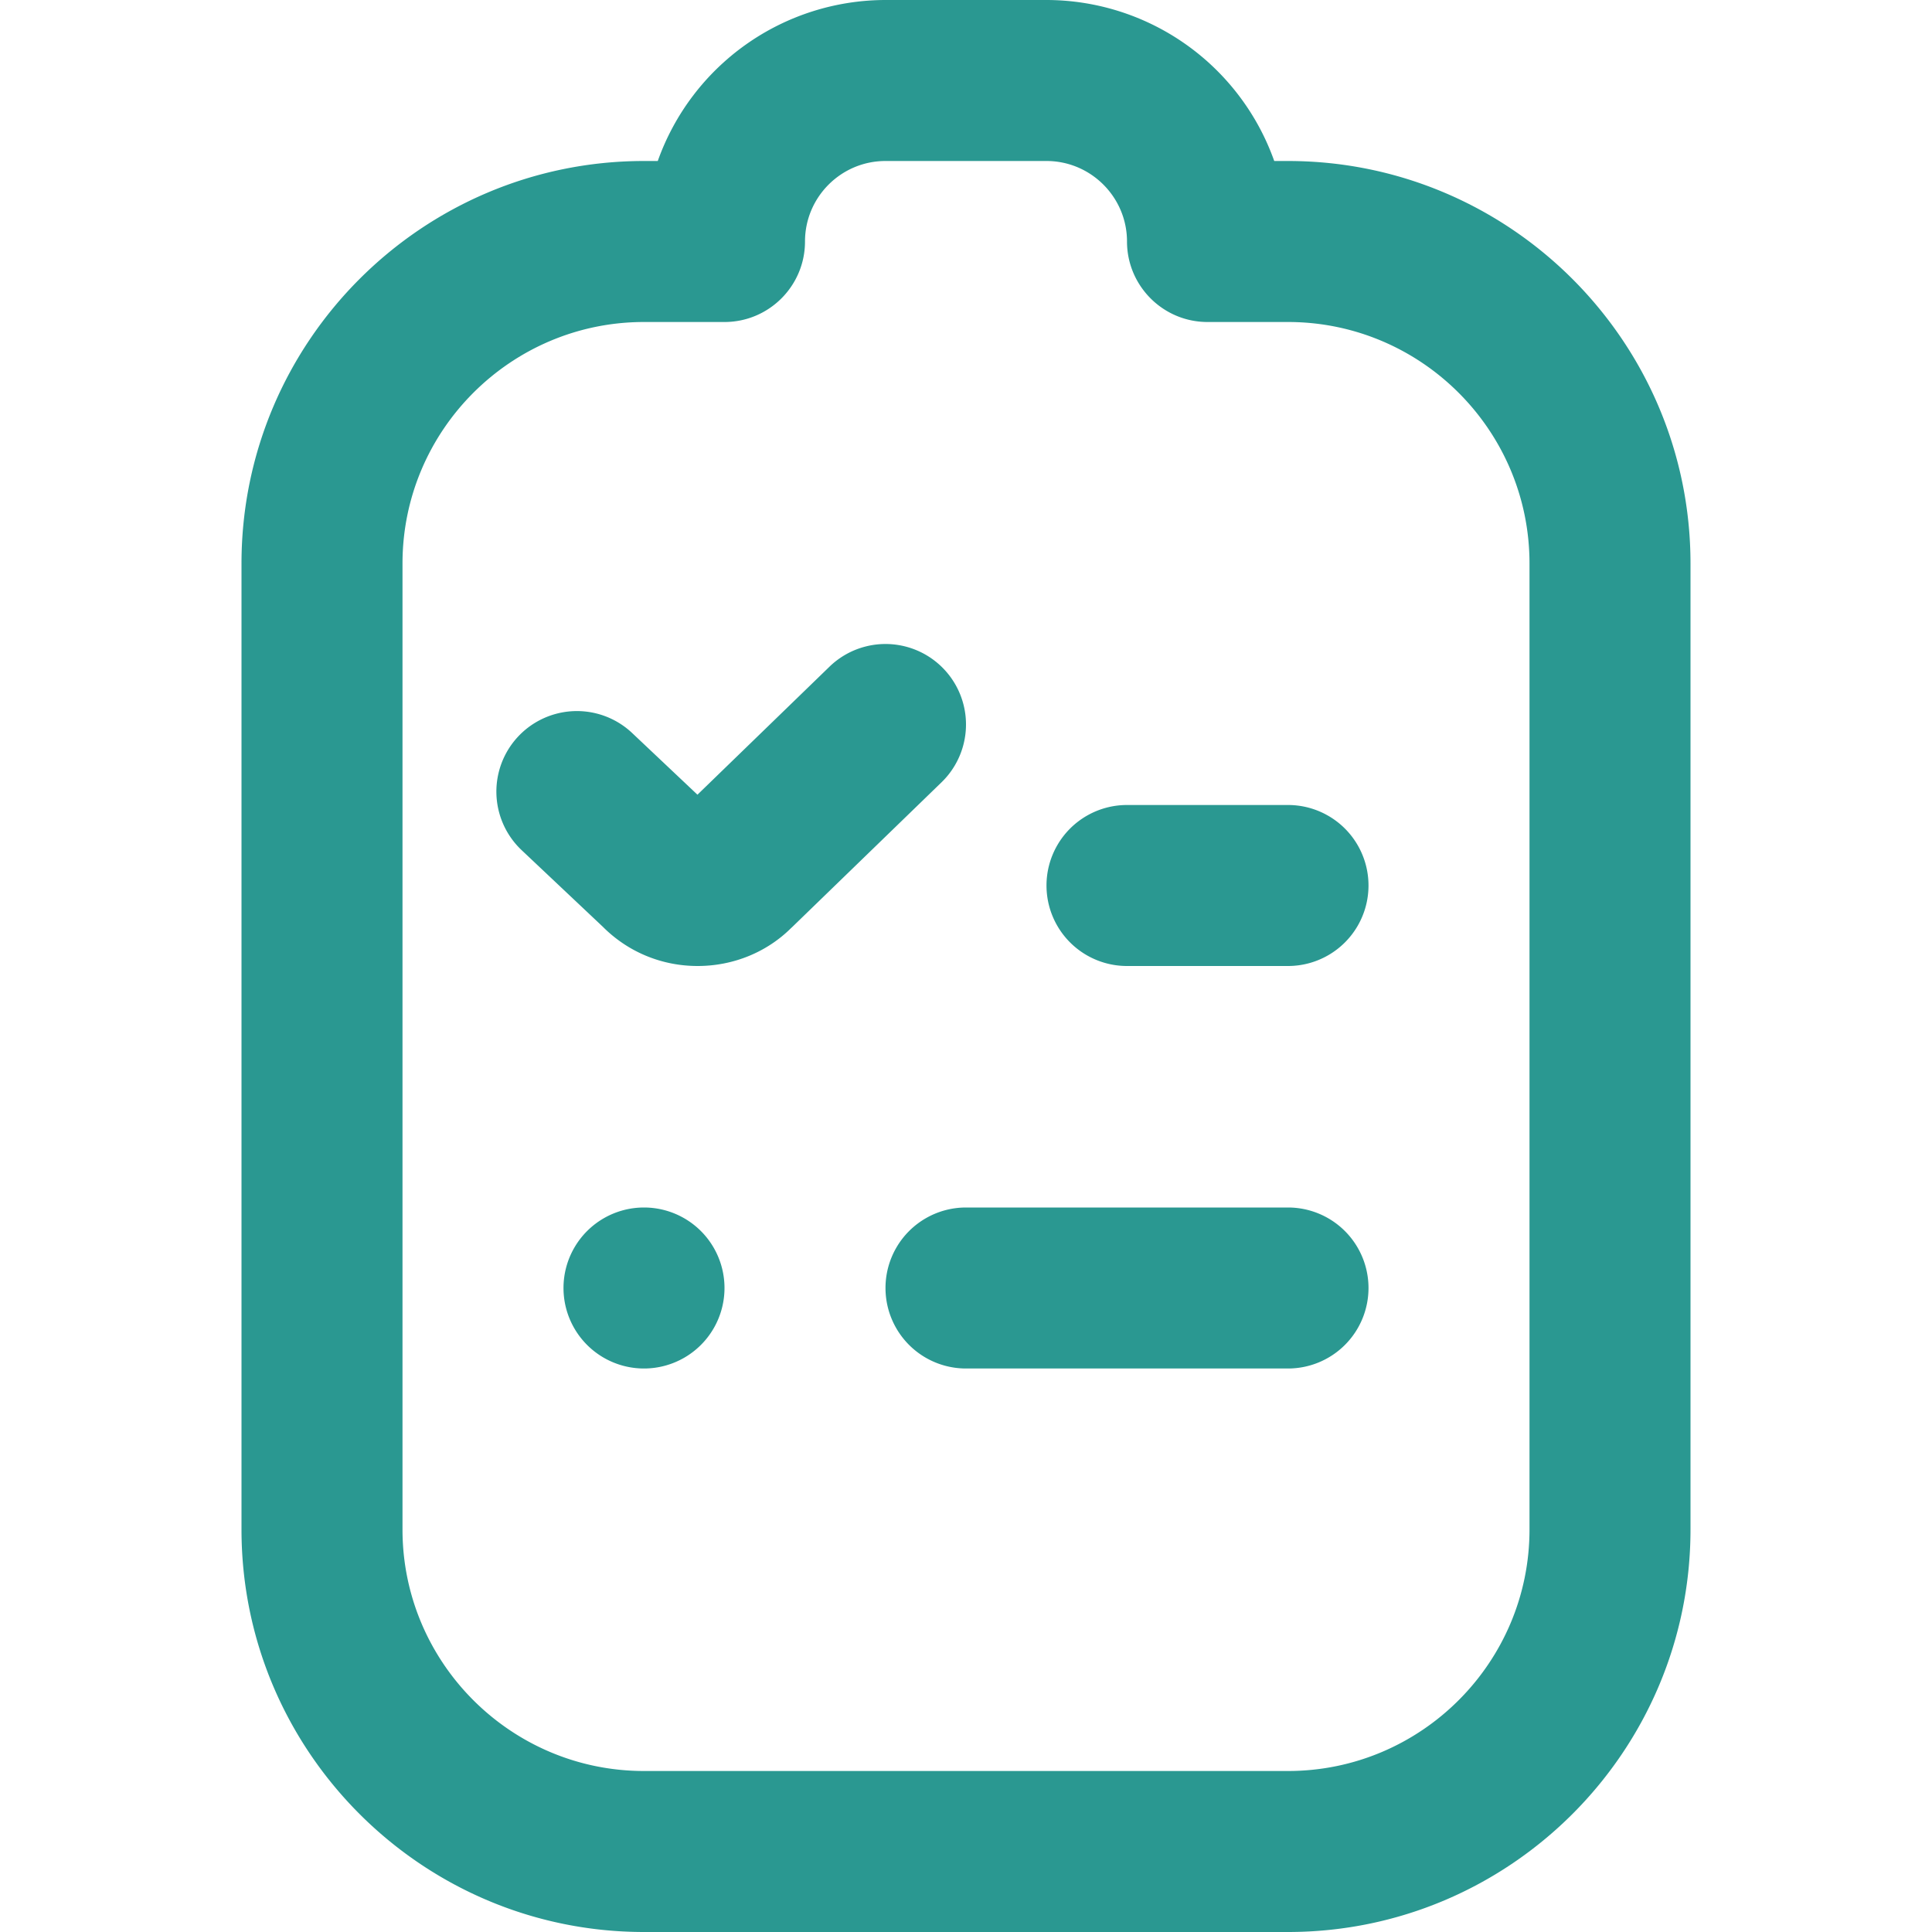 <svg xmlns="http://www.w3.org/2000/svg" version="1.1" xmlns:xlink="http://www.w3.org/1999/xlink" width="512" height="512" x="0" y="0" viewBox="0 0 24 24" style="enable-background:new 0 0 512 512" xml:space="preserve" class=""><g><path d="M16 12h-2a1 1 0 0 1 0-2h2a1 1 0 0 1 0 2Zm1 4a1 1 0 0 0-1-1h-4a1 1 0 0 0 0 2h4a1 1 0 0 0 1-1Zm4 3V7c0-2.757-2.243-5-5-5h-.171A3.006 3.006 0 0 0 13 0h-2a3.006 3.006 0 0 0-2.829 2H8C5.243 2 3 4.243 3 7v12c0 2.757 2.243 5 5 5h8c2.757 0 5-2.243 5-5ZM9 4c.552 0 1-.448 1-1s.449-1 1-1h2c.551 0 1 .449 1 1s.448 1 1 1h1c1.654 0 3 1.346 3 3v12c0 1.654-1.346 3-3 3H8c-1.654 0-3-1.346-3-3V7c0-1.654 1.346-3 3-3h1ZM8 15a1 1 0 1 0 0 2 1 1 0 0 0 0-2Zm1.834-3.477 1.862-1.805a.999.999 0 1 0-1.392-1.436l-1.64 1.59-.811-.766a1 1 0 1 0-1.373 1.455l1.008.951c.314.315.733.488 1.178.488s.864-.173 1.167-.477Z" fill="#2A9891" opacity="1" data-original="#000000" class=""></path></g></svg>